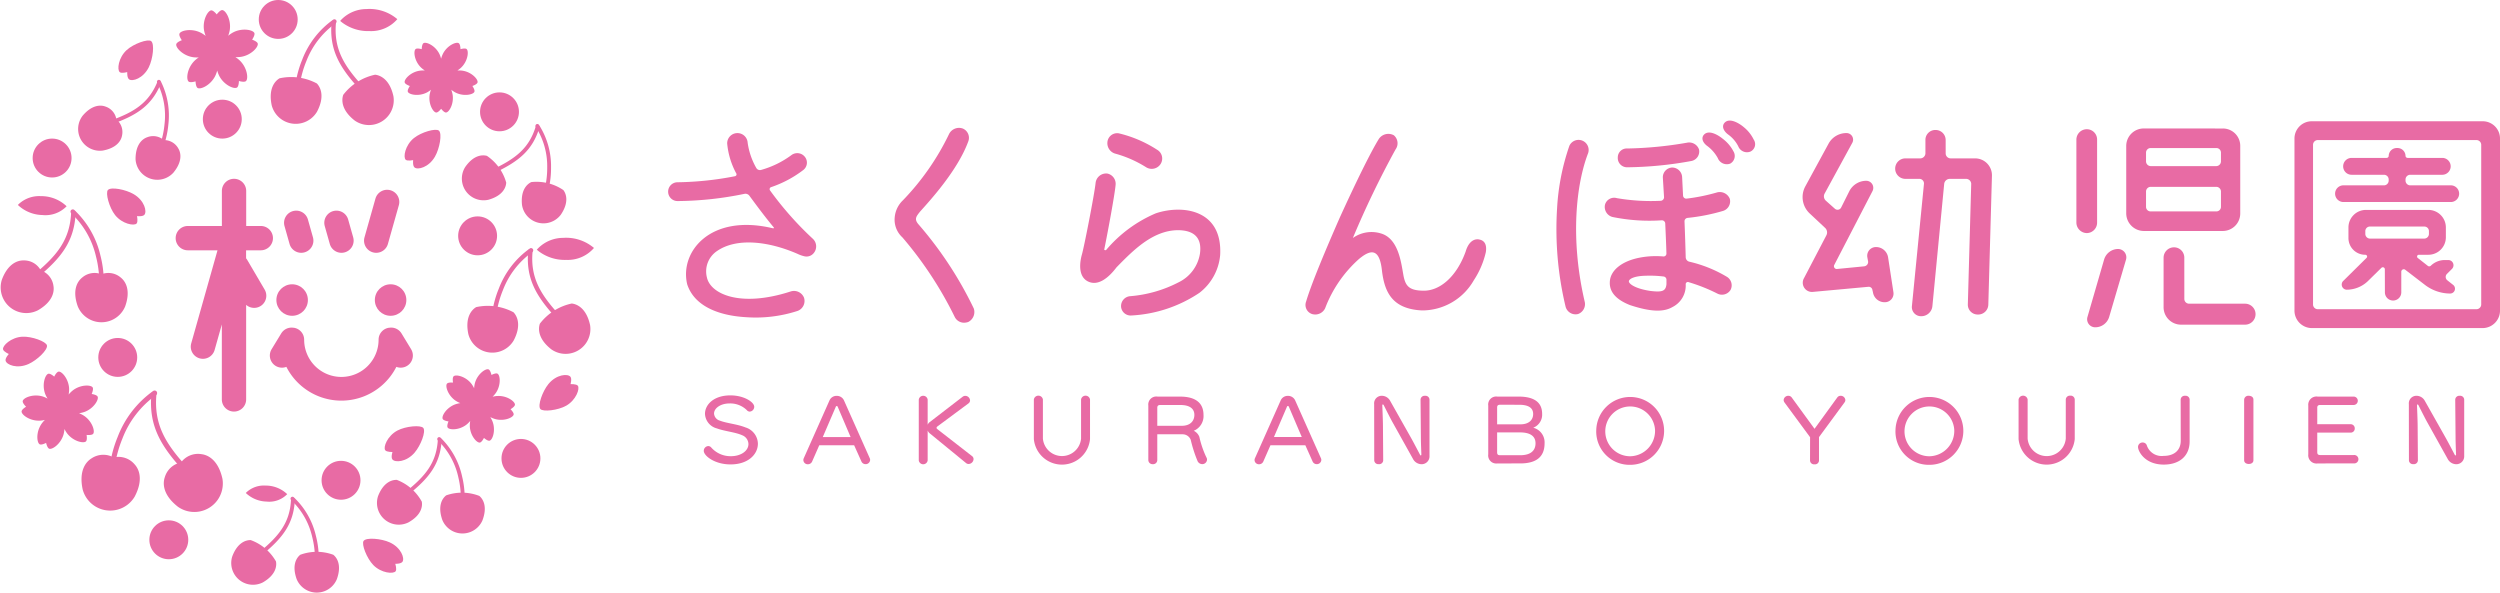 <svg xmlns="http://www.w3.org/2000/svg" width="269.471" height="63.875" viewBox="0 0 269.471 63.875">
  <defs>
    <style>
      .cls-1 {
        fill: #e86ba4;
      }
    </style>
  </defs>
  <g id="header_logo" transform="translate(71.846 4.791)">
    <g id="グループ_2144" data-name="グループ 2144" transform="translate(6.654 -4.85)">
      <path id="パス_1657" data-name="パス 1657" class="cls-1" d="M286.176,215.591c0-.975.932-1.986,2.741-1.986,1.468,0,2.566.729,2.566,1.23a.519.519,0,0,1-.474.518.413.413,0,0,1-.325-.158,2.557,2.557,0,0,0-1.854-.721c-1,0-1.678.527-1.678,1.09a.848.848,0,0,0,.633.765c.738.29,1.854.369,2.75.729a1.879,1.879,0,0,1,1.344,1.749c0,1.151-1.045,2.24-2.952,2.24-1.7,0-2.882-.922-2.882-1.467a.511.511,0,0,1,.483-.51.427.427,0,0,1,.333.167,2.769,2.769,0,0,0,2.118.923c1.045,0,1.88-.554,1.88-1.309a1.042,1.042,0,0,0-.676-.949c-.738-.334-1.9-.43-2.732-.738A1.694,1.694,0,0,1,286.176,215.591Z" transform="translate(-288.686 -170.929)"/>
      <path id="パス_1658" data-name="パス 1658" class="cls-1" d="M317.786,219.059h-3.76l-.765,1.74a.492.492,0,0,1-.457.307.47.47,0,0,1-.492-.439.451.451,0,0,1,.044-.211l2.776-6.238a.821.821,0,0,1,.774-.484.838.838,0,0,1,.782.484l2.777,6.229a.445.445,0,0,1,.044.2.48.48,0,0,1-.5.448.489.489,0,0,1-.447-.308Zm-1.775-4.156a.1.1,0,0,0-.1-.07.092.092,0,0,0-.1.07l-1.406,3.269h3Z" transform="translate(-304.219 -171.005)"/>
      <path id="パス_1659" data-name="パス 1659" class="cls-1" d="M343.937,217.763a.759.759,0,0,1-.228-.308v3.225a.484.484,0,0,1-.958,0v-6.555a.484.484,0,0,1,.958,0v2.715a.636.636,0,0,1,.22-.29l3.55-2.733a.476.476,0,0,1,.289-.1.525.525,0,0,1,.51.492.4.4,0,0,1-.185.334l-3.339,2.478a.181.181,0,0,0-.087.141.166.166,0,0,0,.07.132l3.752,2.917a.4.4,0,0,1,.167.325.553.553,0,0,1-.527.527.437.437,0,0,1-.29-.106Z" transform="translate(-322.218 -170.992)"/>
      <path id="パス_1660" data-name="パス 1660" class="cls-1" d="M375.031,214.1a.489.489,0,0,1,.966,0v4.27a3.041,3.041,0,0,1-6.054,0V214.1a.494.494,0,0,1,.975,0v4.218a2.065,2.065,0,0,0,4.113,0Z" transform="translate(-337.005 -170.98)"/>
      <path id="パス_1661" data-name="パス 1661" class="cls-1" d="M399.995,217.986v2.777a.447.447,0,0,1-.483.448.452.452,0,0,1-.483-.448v-5.87a.865.865,0,0,1,.993-.967h2.417c1.652,0,2.539.659,2.539,1.986a1.716,1.716,0,0,1-1.054,1.7,1.176,1.176,0,0,1,.606.659,10.4,10.4,0,0,0,.747,2.188.459.459,0,0,1,.079.264.507.507,0,0,1-.519.483.571.571,0,0,1-.492-.307,14.6,14.6,0,0,1-.747-2.32.941.941,0,0,0-.835-.589Zm.325-3.154c-.211,0-.325.079-.325.3v1.942h2.645c.905,0,1.353-.519,1.353-1.178,0-.641-.474-1.063-1.5-1.063Z" transform="translate(-353.753 -171.119)"/>
      <path id="パス_1662" data-name="パス 1662" class="cls-1" d="M431.479,219.059h-3.761l-.765,1.74a.492.492,0,0,1-.457.307.47.47,0,0,1-.492-.439.453.453,0,0,1,.044-.211l2.776-6.238a.821.821,0,0,1,.774-.484.838.838,0,0,1,.782.484l2.777,6.229a.446.446,0,0,1,.044.2.479.479,0,0,1-.5.448.489.489,0,0,1-.448-.308ZM429.7,214.9a.1.1,0,0,0-.1-.07.093.093,0,0,0-.1.07l-1.406,3.269h3Z" transform="translate(-369.278 -171.005)"/>
      <path id="パス_1663" data-name="パス 1663" class="cls-1" d="M458.4,216.524c-.272-.492-.922-1.792-.922-1.792a.142.142,0,0,0-.105-.088c-.027,0-.053.035-.053.114v.018s.07,1.634.07,2.232l.026,3.673a.429.429,0,0,1-.483.4.434.434,0,0,1-.483-.4l-.009-6.063a.816.816,0,0,1,.826-.905,1.02,1.02,0,0,1,.888.527l2.285,4.051c.3.536.949,1.783.949,1.783.026.044.053.07.079.07s.062-.035.062-.114c0,0-.053-1.256-.053-1.889l-.036-4.015a.435.435,0,0,1,.483-.413.431.431,0,0,1,.483.413v6.063a.852.852,0,0,1-.861.9,1.06,1.06,0,0,1-.923-.579Z" transform="translate(-386.823 -170.992)"/>
      <path id="パス_1664" data-name="パス 1664" class="cls-1" d="M486.4,221.132a.868.868,0,0,1-.975-.984V214.9a.862.862,0,0,1,.975-.975h2.293c1.626,0,2.54.58,2.54,1.863a1.507,1.507,0,0,1-.958,1.494,1.624,1.624,0,0,1,1.221,1.678c0,1.5-.939,2.17-2.627,2.17Zm.29-6.326c-.22,0-.308.088-.308.3v1.81h2.513c.9,0,1.371-.466,1.371-1.116s-.492-.993-1.52-.993Zm2.188,5.439c1.142,0,1.643-.519,1.643-1.283,0-.844-.677-1.177-1.687-1.177h-2.452v2.135c0,.246.088.325.325.325Z" transform="translate(-403.509 -171.119)"/>
      <path id="パス_1665" data-name="パス 1665" class="cls-1" d="M512.827,217.267a3.657,3.657,0,1,1,3.656,3.761A3.59,3.59,0,0,1,512.827,217.267Zm6.335,0a2.684,2.684,0,1,0-2.68,2.838A2.735,2.735,0,0,0,519.162,217.267Z" transform="translate(-419.268 -170.866)"/>
      <path id="パス_1666" data-name="パス 1666" class="cls-1" d="M563.332,218.176l-2.75-3.734a.486.486,0,0,1-.1-.264.5.5,0,0,1,.51-.466.447.447,0,0,1,.369.194l2.451,3.365,2.443-3.365a.435.435,0,0,1,.369-.194.5.5,0,0,1,.51.457.451.451,0,0,1-.1.272l-2.741,3.725V220.7a.43.43,0,0,1-.484.4.434.434,0,0,1-.483-.4Z" transform="translate(-446.726 -170.992)"/>
      <path id="パス_1667" data-name="パス 1667" class="cls-1" d="M588.859,217.267a3.657,3.657,0,1,1,3.655,3.761A3.59,3.59,0,0,1,588.859,217.267Zm6.335,0a2.684,2.684,0,1,0-2.68,2.838A2.735,2.735,0,0,0,595.194,217.267Z" transform="translate(-463.047 -170.866)"/>
      <path id="パス_1668" data-name="パス 1668" class="cls-1" d="M625.31,214.1a.441.441,0,0,1,.483-.413.436.436,0,0,1,.483.413v4.27a3.041,3.041,0,0,1-6.054,0V214.1a.495.495,0,0,1,.976,0v4.218a2.064,2.064,0,0,0,4.112,0Z" transform="translate(-481.143 -170.98)"/>
      <path id="パス_1669" data-name="パス 1669" class="cls-1" d="M652.59,214.1a.434.434,0,0,1,.484-.4.429.429,0,0,1,.484.4v4.516c0,1.582-1.107,2.5-2.786,2.5-2.047,0-2.777-1.432-2.777-1.907a.486.486,0,0,1,.51-.474.459.459,0,0,1,.448.343,1.687,1.687,0,0,0,1.81,1.1c1.142,0,1.836-.615,1.836-1.634Z" transform="translate(-496.041 -170.98)"/>
      <path id="パス_1670" data-name="パス 1670" class="cls-1" d="M675.984,214.125a.446.446,0,0,1,.5-.413c.254,0,.5.132.5.413v6.537c0,.272-.247.4-.5.4s-.5-.132-.5-.4Z" transform="translate(-512.591 -170.992)"/>
      <path id="パス_1671" data-name="パス 1671" class="cls-1" d="M693.911,221.132a.89.89,0,0,1-1.01-.984V214.9a.887.887,0,0,1,1.01-.975h3.849a.453.453,0,1,1,.009.905h-3.594c-.193,0-.307.088-.307.281v1.793h3.576a.439.439,0,0,1,.466.457.435.435,0,0,1-.457.448h-3.585v2.1c0,.237.1.317.325.317H697.8a.453.453,0,1,1,0,.9Z" transform="translate(-522.595 -171.119)"/>
      <path id="パス_1672" data-name="パス 1672" class="cls-1" d="M721.386,216.524c-.272-.492-.923-1.792-.923-1.792a.142.142,0,0,0-.105-.088c-.026,0-.053.035-.053.114v.018s.07,1.634.07,2.232l.026,3.673a.429.429,0,0,1-.483.4.434.434,0,0,1-.483-.4l-.009-6.063a.816.816,0,0,1,.825-.905,1.019,1.019,0,0,1,.888.527l2.285,4.051c.3.536.949,1.783.949,1.783.027.044.053.07.079.07s.062-.035.062-.114c0,0-.053-1.256-.053-1.889l-.036-4.015a.436.436,0,0,1,.483-.413.431.431,0,0,1,.484.413v6.063a.852.852,0,0,1-.861.9,1.06,1.06,0,0,1-.923-.579Z" transform="translate(-538.28 -170.992)"/>
      <path id="パス_1694" data-name="パス 1694" class="cls-1" d="M287.9,157.579c.1.026.156-.026.1-.1-1.065-1.273-2.155-2.779-2.6-3.376a.53.53,0,0,0-.545-.234,36.649,36.649,0,0,1-7.221.779,1.013,1.013,0,1,1,0-2.026,34.462,34.462,0,0,0,6.182-.649.208.208,0,0,0,.13-.338,8.369,8.369,0,0,1-.961-3.195,1.105,1.105,0,0,1,2.208-.078,7.624,7.624,0,0,0,.935,2.728.456.456,0,0,0,.493.208,10.031,10.031,0,0,0,3.3-1.611,1.045,1.045,0,0,1,1.428.182,1,1,0,0,1-.156,1.429,12.025,12.025,0,0,1-3.455,1.844.23.23,0,0,0-.129.364,35.313,35.313,0,0,0,4.623,5.221,1.121,1.121,0,0,1,.1,1.506.994.994,0,0,1-1.039.364,3.463,3.463,0,0,1-.727-.26c-3.221-1.4-6.623-1.74-8.7-.286a2.643,2.643,0,0,0-1.065,2.831c.389,1.792,3.61,3.273,9.038,1.507a1.163,1.163,0,0,1,1.428.675,1.142,1.142,0,0,1-.7,1.428,14.6,14.6,0,0,1-5.532.675c-3.169-.181-5.636-1.3-6.363-3.558C277.851,160.124,281.149,155.969,287.9,157.579Z" transform="translate(-283.104 -132.917)"/>
      <path id="パス_1695" data-name="パス 1695" class="cls-1" d="M342.228,146.643a1.2,1.2,0,0,1,1.481-.623,1.084,1.084,0,0,1,.6,1.4c-1.143,3.117-4.1,6.338-5.195,7.559-.389.493-.649.779-.208,1.325a40.682,40.682,0,0,1,6,9.117,1.2,1.2,0,0,1-.6,1.454,1.419,1.419,0,0,1-.416.078,1.116,1.116,0,0,1-1.039-.623,40.631,40.631,0,0,0-5.636-8.571,2.579,2.579,0,0,1-.831-2.182,2.879,2.879,0,0,1,.883-1.818A27.248,27.248,0,0,0,342.228,146.643Z" transform="translate(-318.443 -132.11)"/>
      <path id="パス_1696" data-name="パス 1696" class="cls-1" d="M394.252,160.349c.182-1.273-.182-2.519-2.338-2.545-2.779,0-4.935,2.26-6.649,4-.883,1.169-2.026,2.078-3.117,1.506-1.169-.623-.754-2.389-.624-2.857.234-.779,1.351-6.494,1.48-7.714a1.143,1.143,0,0,1,1.273-1.039,1.128,1.128,0,0,1,.883,1.247c-.078.961-.857,5.169-1.221,6.935-.026.026.1.13.208.052a14.348,14.348,0,0,1,5.35-3.948c2.883-.961,7.22-.416,6.935,4.519a5.776,5.776,0,0,1-2.234,4.052A14.525,14.525,0,0,1,386.85,167a1.035,1.035,0,0,1-1.091-.883,1.067,1.067,0,0,1,.935-1.195,13.716,13.716,0,0,0,5.272-1.506A4.159,4.159,0,0,0,394.252,160.349ZM385.5,147.363a13.185,13.185,0,0,1,4.129,1.766,1.092,1.092,0,0,1,.39,1.532,1.136,1.136,0,0,1-1.558.364,12.444,12.444,0,0,0-3.273-1.455,1.171,1.171,0,0,1-.909-1.247A1.055,1.055,0,0,1,385.5,147.363Z" transform="translate(-343.414 -132.934)"/>
      <path id="パス_1697" data-name="パス 1697" class="cls-1" d="M457.889,160.277a9.256,9.256,0,0,1-1.3,3.039,6.416,6.416,0,0,1-5.584,3.247c-3.168-.156-4.026-1.922-4.311-4.26-.26-2.519-1.247-2.312-2.493-1.272a13.522,13.522,0,0,0-3.636,5.3,1.182,1.182,0,0,1-1.4.623,1.031,1.031,0,0,1-.649-1.35c.546-1.844,1.974-5.273,3.636-9.065,1.766-3.87,3.325-7.039,4.207-8.467a1.236,1.236,0,0,1,1.611-.39,1.127,1.127,0,0,1,.182,1.533,100.623,100.623,0,0,0-4.572,9.48c-.026.052-.026.052.026.026a3.459,3.459,0,0,1,2.935-.468c1.9.519,2.208,3.091,2.441,4.39.208,1.221.546,1.792,2.234,1.792,1.714,0,3.507-1.481,4.493-4.208.39-1.325,1.143-1.4,1.507-1.3C457.708,159.03,458.019,159.42,457.889,160.277Z" transform="translate(-376.232 -133.043)"/>
      <path id="パス_1698" data-name="パス 1698" class="cls-1" d="M504.378,164.882a1.111,1.111,0,0,1-1.35-.831,35.848,35.848,0,0,1-.909-10.545,24.726,24.726,0,0,1,1.325-6.753,1.087,1.087,0,0,1,2.026.779c-1.273,3.273-1.974,9.195-.364,16.051A1.135,1.135,0,0,1,504.378,164.882Zm3.688-10.467a1.12,1.12,0,0,1-.779-1.325,1.022,1.022,0,0,1,1.273-.7,21.681,21.681,0,0,0,4.753.286.39.39,0,0,0,.338-.364l-.13-2.13a1.048,1.048,0,0,1,1.013-1.091,1.081,1.081,0,0,1,1.065,1.039l.1,2a.348.348,0,0,0,.39.311,20.438,20.438,0,0,0,3.3-.675,1.163,1.163,0,0,1,1.35.7,1.081,1.081,0,0,1-.727,1.3,20.678,20.678,0,0,1-3.818.753.369.369,0,0,0-.338.389c.052,1.3.1,2.7.129,3.87a.508.508,0,0,0,.416.468,13.992,13.992,0,0,1,4,1.611,1.073,1.073,0,0,1,.416,1.428,1.088,1.088,0,0,1-1.429.389,18.378,18.378,0,0,0-3.065-1.22.234.234,0,0,0-.338.233,2.588,2.588,0,0,1-1.428,2.442c-.935.545-2.286.545-4.571-.208-1.117-.441-2.234-1.169-2.182-2.467.026-1.247,1.247-2.234,3.09-2.623a9.273,9.273,0,0,1,2.675-.156.307.307,0,0,0,.338-.311c-.026-.961-.078-2.156-.13-3.273a.365.365,0,0,0-.364-.312A19.914,19.914,0,0,1,508.067,154.416Zm1.585-5.35a1,1,0,0,1-.987-1.065.962.962,0,0,1,1.039-.961,41.291,41.291,0,0,0,6.416-.624,1.128,1.128,0,0,1,1.3.727,1.044,1.044,0,0,1-.831,1.246A40.3,40.3,0,0,1,509.651,149.065Zm4.259,12.6v-.442a.355.355,0,0,0-.338-.389,12.2,12.2,0,0,0-1.948-.078c-1.117.026-1.74.312-1.766.6,0,.286.727.805,2.338,1.039C513.469,162.545,513.833,162.415,513.911,161.662ZM519.989,146a4.062,4.062,0,0,1,1.143,1.35.942.942,0,0,1-.363,1.325,1.048,1.048,0,0,1-1.325-.6,4.061,4.061,0,0,0-1.091-1.273c-.416-.285-.727-.753-.468-1.168C518.4,144.909,519.521,145.61,519.989,146Zm2.208-1.3a3.941,3.941,0,0,1,1.116,1.376.88.88,0,0,1-.363,1.3,1.008,1.008,0,0,1-1.3-.572,3.512,3.512,0,0,0-1.091-1.272c-.39-.286-.727-.779-.441-1.2C520.638,143.636,521.728,144.312,522.2,144.7Z" transform="translate(-412.785 -130.974)"/>
      <path id="パス_1699" data-name="パス 1699" class="cls-1" d="M571.552,160.235a.94.94,0,0,1,.935-1.117,1.315,1.315,0,0,1,1.3,1.117l.572,3.74a.933.933,0,0,1-.935,1.091,1.267,1.267,0,0,1-1.273-1.091l-.052-.208a.4.4,0,0,0-.441-.364l-5.948.546a.992.992,0,0,1-.987-1.481l2.416-4.623a.674.674,0,0,0-.156-.806l-1.636-1.532a2.416,2.416,0,0,1-.494-2.909l2.545-4.675a2.184,2.184,0,0,1,1.9-1.091.711.711,0,0,1,.623,1.065l-2.961,5.428a.633.633,0,0,0,.13.806l.961.857a.433.433,0,0,0,.676-.13l.883-1.766a2.062,2.062,0,0,1,1.818-1.117.763.763,0,0,1,.675,1.117l-4.129,7.973a.3.3,0,0,0,.311.416l2.935-.286a.48.48,0,0,0,.416-.494Zm8.441-11.194a.538.538,0,0,0,.519.519h2.65a1.818,1.818,0,0,1,1.818,1.87l-.39,13.87a1.094,1.094,0,0,1-1.143,1.091,1.06,1.06,0,0,1-1.065-1.091l.364-13.012a.559.559,0,0,0-.519-.519h-1.792a.611.611,0,0,0-.6.519l-1.273,13.194a1.2,1.2,0,0,1-1.221,1.091.983.983,0,0,1-.987-1.091l1.3-13.194a.494.494,0,0,0-.468-.519h-1.532a1.1,1.1,0,0,1,0-2.208h1.611a.563.563,0,0,0,.545-.519v-1.454A1.065,1.065,0,0,1,578.9,146.5a1.081,1.081,0,0,1,1.091,1.091Z" transform="translate(-448.772 -132.43)"/>
      <path id="パス_1700" data-name="パス 1700" class="cls-1" d="M632.855,146.192a1.108,1.108,0,0,1,1.116,1.117v8.961a1.125,1.125,0,0,1-1.116,1.117,1.143,1.143,0,0,1-1.117-1.117v-8.961A1.126,1.126,0,0,1,632.855,146.192Zm.909,21.35a.869.869,0,0,1-.831-1.117l1.792-6.181a1.582,1.582,0,0,1,1.507-1.143.9.9,0,0,1,.857,1.143l-1.818,6.181A1.566,1.566,0,0,1,633.764,167.542Zm13.766-21.428a1.868,1.868,0,0,1,1.87,1.9v7.246a1.885,1.885,0,0,1-1.87,1.9h-8.519a1.907,1.907,0,0,1-1.9-1.9V148.01a1.889,1.889,0,0,1,1.9-1.9Zm-.208,2.6a.493.493,0,0,0-.493-.493h-7.09a.493.493,0,0,0-.494.493v.935a.516.516,0,0,0,.494.519h7.09a.516.516,0,0,0,.493-.519Zm-8.077,5.844a.493.493,0,0,0,.494.493h7.09a.493.493,0,0,0,.493-.493v-1.663a.51.51,0,0,0-.493-.493h-7.09a.51.51,0,0,0-.494.493Zm4.129,9.947a.516.516,0,0,0,.52.493h6.026a1.13,1.13,0,1,1,0,2.26h-6.883a1.884,1.884,0,0,1-1.9-1.87v-5.35a1.125,1.125,0,0,1,1.117-1.117,1.109,1.109,0,0,1,1.117,1.117Z" transform="translate(-486.428 -132.204)"/>
      <path id="パス_1701" data-name="パス 1701" class="cls-1" d="M689.255,146.077a1.862,1.862,0,0,1,1.87-1.87H709.54a1.862,1.862,0,0,1,1.87,1.87V164.6a1.884,1.884,0,0,1-1.87,1.9H691.125a1.884,1.884,0,0,1-1.87-1.9Zm19.61,18.389a.516.516,0,0,0,.519-.493V146.727a.516.516,0,0,0-.519-.494h-17.09a.516.516,0,0,0-.519.494v17.246a.516.516,0,0,0,.519.493Zm-2.675-13.35a.9.9,0,0,1,0,1.792h-11.74a.9.9,0,0,1,0-1.792h4.468a.516.516,0,0,0,.493-.519v-.13a.511.511,0,0,0-.493-.493h-3.506a.909.909,0,0,1,0-1.818h3.766a.229.229,0,0,0,.234-.208.865.865,0,0,1,.857-.857h.1a.865.865,0,0,1,.857.857.229.229,0,0,0,.233.208h3.767a.91.91,0,0,1,0,1.818h-3.507a.511.511,0,0,0-.493.493v.13a.516.516,0,0,0,.493.519Zm-7.194,9.039a.218.218,0,0,0-.364-.156l-1.481,1.455a3.308,3.308,0,0,1-2.285.909.556.556,0,0,1-.39-.909l2.546-2.519a.194.194,0,0,0-.13-.338,1.8,1.8,0,0,1-1.818-1.792v-1.143a1.89,1.89,0,0,1,1.9-1.9h6.7a1.89,1.89,0,0,1,1.9,1.9v1.065a1.885,1.885,0,0,1-1.9,1.87h-1.038a.194.194,0,0,0-.1.338l1.091.857a.243.243,0,0,0,.337-.026,2.158,2.158,0,0,1,1.454-.6h.441a.559.559,0,0,1,.39.936l-.571.571a.463.463,0,0,0,.052.675l.623.493a.521.521,0,0,1-.311.935,4.5,4.5,0,0,1-2.727-.935l-2.13-1.636a.268.268,0,0,0-.416.208v2.234a.883.883,0,0,1-1.766,0Zm-1.61-4.6a.493.493,0,0,0-.494.494v.312a.511.511,0,0,0,.494.493h5.87a.511.511,0,0,0,.493-.493v-.312a.493.493,0,0,0-.493-.494Z" transform="translate(-520.438 -131.077)"/>
    </g>
    <g id="グループ_2143" data-name="グループ 2143" transform="translate(-129.378 -58.346)">
      <g id="グループ_2133" data-name="グループ 2133" transform="translate(57.533 53.554)">
        <path id="パス_1605" data-name="パス 1605" class="cls-1" d="M190.72,96.856c.8-.646,2.371-1.087,2.694-.8.366.321.086,1.909-.424,2.8-.671,1.168-1.865,1.465-2.209,1.163-.217-.189-.144-.79-.144-.79s-.6.137-.8-.034C189.538,98.92,189.772,97.623,190.72,96.856Z" transform="translate(-146.106 -81.973)"/>
        <circle id="楕円形_6285" data-name="楕円形 6285" class="cls-1" cx="2.097" cy="2.097" r="2.097" transform="translate(49.383 23.326)"/>
        <path id="パス_1606" data-name="パス 1606" class="cls-1" d="M121.923,62.268c.027.025.052.05.076.075.773.785.891,1.95.6,2.172-.178.135-.653.008-.737-.016l-.009-.012c0,.087-.02.579-.2.71-.3.214-1.377-.241-1.9-1.21q-.025-.046-.049-.1a3.141,3.141,0,0,1-.192-.519,3.143,3.143,0,0,1-.184.522c-.016.033-.031.065-.047.1a2.551,2.551,0,0,1-.215.343c-.549.75-1.409,1.094-1.674.91-.183-.127-.21-.619-.213-.706-.084.025-.557.16-.737.028-.26-.191-.214-1.116.317-1.879a2.548,2.548,0,0,1,.255-.314c.024-.025.049-.05.075-.076a3.147,3.147,0,0,1,.434-.343,3.174,3.174,0,0,1-.553-.013l-.106-.016c-1.086-.181-1.867-1.054-1.761-1.405.064-.214.524-.391.606-.421l-.014,0c-.05-.072-.324-.48-.254-.692.115-.348,1.256-.614,2.249-.138.031.015.063.031.1.048a3.171,3.171,0,0,1,.478.321,3.192,3.192,0,0,1-.162-.54c-.007-.036-.013-.071-.018-.105-.164-1.089.425-2.1.792-2.109.223,0,.533.377.587.446V57.31c.053-.07.357-.457.58-.456.367,0,.973,1,.826,2.1,0,.034-.01.069-.016.105a3.207,3.207,0,0,1-.162.564,3.226,3.226,0,0,1,.482-.336l.094-.05c.985-.492,2.13-.245,2.251.1.073.211-.194.624-.243.7l-.014,0c.083.029.545.2.613.411.112.35-.655,1.235-1.738,1.434l-.105.017a3.2,3.2,0,0,1-.564.022A3.206,3.206,0,0,1,121.923,62.268Z" transform="translate(-96.101 -55.765)"/>
        <circle id="楕円形_6286" data-name="楕円形 6286" class="cls-1" cx="2.097" cy="2.097" r="2.097" transform="translate(34.66 49.673)"/>
        <circle id="楕円形_6287" data-name="楕円形 6287" class="cls-1" cx="2.097" cy="2.097" r="2.097" transform="translate(16.098 56.087)"/>
        <circle id="楕円形_6288" data-name="楕円形 6288" class="cls-1" cx="2.097" cy="2.097" r="2.097" transform="translate(10.594 36.43)"/>
        <circle id="楕円形_6289" data-name="楕円形 6289" class="cls-1" cx="2.097" cy="2.097" r="2.097" transform="translate(21.864 10.746)"/>
        <path id="パス_1607" data-name="パス 1607" class="cls-1" d="M93.373,118c-.636-.805-1.06-2.383-.774-2.7.325-.363,1.91-.065,2.79.455,1.16.684,1.444,1.881,1.138,2.222-.192.214-.792.135-.792.135s.131.6-.043.8C95.424,119.2,94.13,118.956,93.373,118Z" transform="translate(-80.969 -94.819)"/>
        <circle id="楕円形_6290" data-name="楕円形 6290" class="cls-1" cx="2.097" cy="2.097" r="2.097" transform="translate(27.892)"/>
        <circle id="楕円形_6291" data-name="楕円形 6291" class="cls-1" cx="2.097" cy="2.097" r="2.097" transform="translate(54.054 47.314)"/>
        <path id="パス_1608" data-name="パス 1608" class="cls-1" d="M207.99,177.084l.1,0c.993-.022,1.831.62,1.8.949-.021.2-.4.434-.466.475l-.013,0c.056.055.368.371.342.571-.044.328-1.009.756-1.969.5l-.092-.027a2.82,2.82,0,0,1-.46-.194,2.857,2.857,0,0,1,.229.443q.018.046.034.09a2.287,2.287,0,0,1,.093.353c.153.824-.152,1.6-.437,1.662-.2.042-.536-.244-.6-.3-.035.071-.239.465-.437.5-.286.053-.866-.549-1.038-1.369a2.3,2.3,0,0,1-.049-.362c0-.031,0-.063,0-.1a2.86,2.86,0,0,1,.043-.5,2.863,2.863,0,0,1-.351.355l-.075.06c-.79.6-1.846.575-2.011.289-.1-.175.067-.585.1-.658l-.012.006c-.078-.012-.516-.084-.612-.261-.158-.291.372-1.2,1.3-1.562l.09-.033a2.865,2.865,0,0,1,.506-.116,2.884,2.884,0,0,1-.455-.227l-.08-.053c-.817-.566-1.118-1.577-.9-1.823.135-.149.577-.117.656-.11l-.01-.009c-.013-.078-.079-.516.059-.662.228-.24,1.261-.018,1.887.752.019.024.039.049.059.076a2.877,2.877,0,0,1,.271.455,2.9,2.9,0,0,1,.077-.524c.008-.032.017-.063.026-.093.285-.951,1.155-1.55,1.457-1.416.184.082.29.513.307.59l-.006.012c.07-.036.467-.235.648-.148.3.143.407,1.193-.132,2.027-.017.026-.035.053-.054.08a2.89,2.89,0,0,1-.334.384A2.91,2.91,0,0,1,207.99,177.084Z" transform="translate(-154.387 -134.402)"/>
        <path id="パス_1609" data-name="パス 1609" class="cls-1" d="M236.673,179.387c-.892.507-2.517.686-2.789.355-.309-.377.226-1.9.873-2.689.852-1.043,2.078-1.142,2.369-.787.183.222.013.8.013.8s.617-.038.782.164C238.176,177.543,237.734,178.784,236.673,179.387Z" transform="translate(-175.643 -135.657)"/>
        <path id="パス_1610" data-name="パス 1610" class="cls-1" d="M177.253,232.4c-.717-.734-1.3-2.26-1.051-2.608.286-.394,1.893-.263,2.823.162,1.225.56,1.631,1.721,1.363,2.092-.168.233-.774.216-.774.216s.193.587.04.8C179.418,233.382,178.105,233.27,177.253,232.4Z" transform="translate(-137.011 -171.488)"/>
        <path id="パス_1611" data-name="パス 1611" class="cls-1" d="M66.884,177.639l-.1-.028c-1.012-.271-2.031.177-2.078.523-.028.21.3.544.359.6l.014,0c-.071.042-.47.288-.493.5-.038.347.845,1.026,1.892,1.006l.1,0a3.038,3.038,0,0,0,.52-.084,2.976,2.976,0,0,0-.346.4c-.02.028-.039.056-.057.084a2.449,2.449,0,0,0-.183.338c-.364.806-.244,1.679.032,1.812.191.092.61-.116.684-.155.018.081.129.536.323.623.28.126,1.024-.346,1.406-1.143a2.419,2.419,0,0,0,.141-.358c.01-.031.019-.064.027-.1a3.03,3.03,0,0,0,.081-.52,2.967,2.967,0,0,0,.271.452c.021.028.041.055.062.08.659.814,1.747,1.051,1.988.8.147-.153.078-.616.064-.7l.01.01c.083.008.549.043.692-.114.235-.259-.08-1.327-.94-1.926l-.084-.056a3.03,3.03,0,0,0-.49-.245,3.012,3.012,0,0,0,.523-.119l.1-.034c.978-.375,1.539-1.337,1.374-1.644-.1-.187-.562-.265-.645-.277l.012-.007c.033-.077.211-.509.105-.693-.174-.3-1.287-.334-2.122.3-.026.02-.053.041-.08.063a3.031,3.031,0,0,0-.391.4,3.058,3.058,0,0,0,.052-.556c0-.035,0-.069,0-.1-.054-1.046-.8-1.877-1.139-1.815-.209.038-.425.453-.463.527l0,.014c-.063-.055-.419-.358-.627-.314-.341.072-.715,1.121-.372,2.111.011.031.022.063.035.095a3.028,3.028,0,0,0,.246.477A3.067,3.067,0,0,0,66.884,177.639Z" transform="translate(-62.259 -134.896)"/>
        <g id="グループ_2060" data-name="グループ 2060" transform="translate(50.376 25.638)">
          <g id="グループ_2050" data-name="グループ 2050" transform="translate(7.487)">
            <path id="パス_1612" data-name="パス 1612" class="cls-1" d="M233.077,132.372c-.063.064-.115.124-.157.174.055.047.124.1.2.163a4.655,4.655,0,0,0,2.959.931,3.726,3.726,0,0,0,3-1.286,4.633,4.633,0,0,0-3.324-1.088A3.81,3.81,0,0,0,233.077,132.372Z" transform="translate(-232.92 -131.264)"/>
          </g>
          <g id="グループ_2059" data-name="グループ 2059" transform="translate(0 1.095)">
            <g id="グループ_2054" data-name="グループ 2054">
              <g id="グループ_2052" data-name="グループ 2052" transform="translate(2.682)">
                <g id="グループ_2051" data-name="グループ 2051">
                  <path id="パス_1613" data-name="パス 1613" class="cls-1" d="M218.561,141.779h0a.236.236,0,0,0,.263-.206h0a10.838,10.838,0,0,1,.686-2.455,8.932,8.932,0,0,1,3.173-4.1.237.237,0,0,0-.263-.393,9.407,9.407,0,0,0-3.354,4.33,11.086,11.086,0,0,0-.711,2.562A.237.237,0,0,0,218.561,141.779Z" transform="translate(-218.357 -134.584)"/>
                </g>
              </g>
              <g id="グループ_2053" data-name="グループ 2053" transform="translate(0 6.046)">
                <path id="パス_1614" data-name="パス 1614" class="cls-1" d="M211.175,153.237a5.876,5.876,0,0,1,4.027.557c.419.445.86,1.43.018,3.036a2.673,2.673,0,0,1-4.886-.676C209.959,154.38,210.651,153.552,211.175,153.237Z" transform="translate(-210.227 -152.911)"/>
              </g>
            </g>
            <g id="グループ_2058" data-name="グループ 2058" transform="translate(6.522 0.115)">
              <g id="グループ_2056" data-name="グループ 2056">
                <g id="グループ_2055" data-name="グループ 2055">
                  <path id="パス_1615" data-name="パス 1615" class="cls-1" d="M233.2,142.384a.236.236,0,0,0,.147-.394c-2-2.186-3.1-4-2.843-6.8a.237.237,0,1,0-.471-.044c-.275,2.976.879,4.879,2.964,7.163A.235.235,0,0,0,233.2,142.384Z" transform="translate(-229.997 -134.931)"/>
                </g>
              </g>
              <g id="グループ_2057" data-name="グループ 2057" transform="translate(1.202 5.845)">
                <path id="パス_1616" data-name="パス 1616" class="cls-1" d="M233.732,154.843a5.876,5.876,0,0,1,3.436-2.171c.608.07,1.58.538,1.972,2.308a2.673,2.673,0,0,1-4.17,2.635C233.54,156.5,233.534,155.422,233.732,154.843Z" transform="translate(-233.64 -152.649)"/>
              </g>
            </g>
          </g>
        </g>
        <g id="グループ_2071" data-name="グループ 2071" transform="translate(29.18 0.975)">
          <g id="グループ_2061" data-name="グループ 2061" transform="translate(7.487)">
            <path id="パス_1617" data-name="パス 1617" class="cls-1" d="M168.83,57.618c-.063.064-.115.124-.158.174.056.048.124.1.2.163a4.655,4.655,0,0,0,2.959.931,3.725,3.725,0,0,0,3-1.286,4.633,4.633,0,0,0-3.324-1.088A3.81,3.81,0,0,0,168.83,57.618Z" transform="translate(-168.672 -56.51)"/>
          </g>
          <g id="グループ_2070" data-name="グループ 2070" transform="translate(0 1.095)">
            <g id="グループ_2065" data-name="グループ 2065">
              <g id="グループ_2063" data-name="グループ 2063" transform="translate(2.682)">
                <g id="グループ_2062" data-name="グループ 2062">
                  <path id="パス_1618" data-name="パス 1618" class="cls-1" d="M154.313,67.025h0a.236.236,0,0,0,.263-.206h0a10.838,10.838,0,0,1,.686-2.455,8.93,8.93,0,0,1,3.173-4.1.237.237,0,0,0-.263-.393,9.407,9.407,0,0,0-3.354,4.33,11.1,11.1,0,0,0-.711,2.562A.237.237,0,0,0,154.313,67.025Z" transform="translate(-154.109 -59.83)"/>
                </g>
              </g>
              <g id="グループ_2064" data-name="グループ 2064" transform="translate(0 6.047)">
                <path id="パス_1619" data-name="パス 1619" class="cls-1" d="M146.928,78.483a5.876,5.876,0,0,1,4.027.557c.419.445.86,1.43.018,3.036a2.673,2.673,0,0,1-4.886-.676C145.712,79.627,146.4,78.8,146.928,78.483Z" transform="translate(-145.98 -78.158)"/>
              </g>
            </g>
            <g id="グループ_2069" data-name="グループ 2069" transform="translate(6.522 0.115)">
              <g id="グループ_2067" data-name="グループ 2067">
                <g id="グループ_2066" data-name="グループ 2066">
                  <path id="パス_1620" data-name="パス 1620" class="cls-1" d="M168.957,67.63a.236.236,0,0,0,.146-.394c-2-2.186-3.1-4-2.842-6.8a.237.237,0,0,0-.471-.044c-.274,2.976.879,4.879,2.964,7.163A.235.235,0,0,0,168.957,67.63Z" transform="translate(-165.75 -60.177)"/>
                </g>
              </g>
              <g id="グループ_2068" data-name="グループ 2068" transform="translate(1.202 5.845)">
                <path id="パス_1621" data-name="パス 1621" class="cls-1" d="M169.485,80.089a5.876,5.876,0,0,1,3.436-2.171c.608.07,1.58.538,1.972,2.309a2.673,2.673,0,0,1-4.17,2.634C169.293,81.747,169.287,80.668,169.485,80.089Z" transform="translate(-169.393 -77.895)"/>
              </g>
            </g>
          </g>
        </g>
        <g id="グループ_2080" data-name="グループ 2080" transform="translate(40.568 47.124)">
          <g id="グループ_2075" data-name="グループ 2075" transform="translate(6.566)">
            <g id="グループ_2073" data-name="グループ 2073">
              <g id="グループ_2072" data-name="グループ 2072">
                <path id="パス_1622" data-name="パス 1622" class="cls-1" d="M203.137,203.172h0a.208.208,0,0,1-.2-.214h0a9.519,9.519,0,0,0-.264-2.222,7.841,7.841,0,0,0-2.2-3.985.208.208,0,1,1,.281-.306,8.258,8.258,0,0,1,2.327,4.208,9.731,9.731,0,0,1,.272,2.319A.207.207,0,0,1,203.137,203.172Z" transform="translate(-200.4 -196.39)"/>
              </g>
            </g>
            <g id="グループ_2074" data-name="グループ 2074" transform="translate(0.32 5.865)">
              <path id="パス_1623" data-name="パス 1623" class="cls-1" d="M205.58,214.633a5.16,5.16,0,0,0-3.569-.059c-.424.33-.939,1.125-.424,2.631a2.347,2.347,0,0,0,4.33.072C206.481,215.788,205.992,214.976,205.58,214.633Z" transform="translate(-201.372 -214.168)"/>
            </g>
          </g>
          <g id="グループ_2079" data-name="グループ 2079" transform="translate(0 0.11)">
            <g id="グループ_2077" data-name="グループ 2077" transform="translate(3.163)">
              <g id="グループ_2076" data-name="グループ 2076">
                <path id="パス_1624" data-name="パス 1624" class="cls-1" d="M190.238,202.8a.205.205,0,0,1-.106-.07.208.208,0,0,1,.032-.292c2.026-1.627,3.229-3.052,3.382-5.518a.208.208,0,0,1,.415.026c-.162,2.619-1.42,4.115-3.536,5.816A.207.207,0,0,1,190.238,202.8Z" transform="translate(-190.086 -196.725)"/>
              </g>
            </g>
            <g id="グループ_2078" data-name="グループ 2078" transform="translate(0 4.493)">
              <path id="パス_1625" data-name="パス 1625" class="cls-1" d="M185.394,212.691a5.16,5.16,0,0,0-2.689-2.346c-.537-.021-1.443.255-2.022,1.738a2.347,2.347,0,0,0,3.264,2.847C185.337,214.155,185.487,213.22,185.394,212.691Z" transform="translate(-180.498 -210.344)"/>
            </g>
          </g>
        </g>
        <g id="グループ_2089" data-name="グループ 2089" transform="translate(8.332 8.608)">
          <g id="グループ_2084" data-name="グループ 2084" transform="translate(6.278)">
            <g id="グループ_2082" data-name="グループ 2082" transform="translate(2.305)">
              <g id="グループ_2081" data-name="グループ 2081">
                <path id="パス_1626" data-name="パス 1626" class="cls-1" d="M109.267,86.892h0a.207.207,0,0,1-.12-.268h0a9.524,9.524,0,0,0,.471-2.188,7.845,7.845,0,0,0-.788-4.484.208.208,0,0,1,.365-.2,8.263,8.263,0,0,1,.835,4.736,9.72,9.72,0,0,1-.5,2.281A.207.207,0,0,1,109.267,86.892Z" transform="translate(-108.802 -79.645)"/>
              </g>
            </g>
            <g id="グループ_2083" data-name="グループ 2083" transform="translate(0 6.063)">
              <path id="パス_1627" data-name="パス 1627" class="cls-1" d="M106.427,99.36a1.738,1.738,0,0,0-1.57-.907,1.739,1.739,0,0,0-1.786-.308c-.508.175-1.253.76-1.256,2.352a2.347,2.347,0,0,0,4.073,1.473C106.9,100.746,106.706,99.819,106.427,99.36Z" transform="translate(-101.815 -98.022)"/>
            </g>
          </g>
          <g id="グループ_2088" data-name="グループ 2088" transform="translate(0 0.123)">
            <g id="グループ_2086" data-name="グループ 2086" transform="translate(3.489)">
              <g id="グループ_2085" data-name="グループ 2085">
                <path id="パス_1628" data-name="パス 1628" class="cls-1" d="M93.451,84.632a.208.208,0,0,1,.047-.366c2.445-.882,4.045-1.839,4.99-4.121a.208.208,0,1,1,.384.159c-1,2.424-2.679,3.431-5.233,4.353A.207.207,0,0,1,93.451,84.632Z" transform="translate(-93.361 -80.016)"/>
              </g>
            </g>
            <g id="グループ_2087" data-name="グループ 2087" transform="translate(0 2.659)">
              <path id="パス_1629" data-name="パス 1629" class="cls-1" d="M87.612,91.271A1.737,1.737,0,0,0,87,89.566a1.738,1.738,0,0,0-1.167-1.387c-.5-.194-1.448-.228-2.476.987a2.347,2.347,0,0,0,2.162,3.753C87.083,92.638,87.528,91.8,87.612,91.271Z" transform="translate(-82.786 -88.077)"/>
            </g>
          </g>
        </g>
        <g id="グループ_2098" data-name="グループ 2098" transform="translate(8.786 42.085)">
          <g id="グループ_2093" data-name="グループ 2093">
            <g id="グループ_2091" data-name="グループ 2091" transform="translate(3.08)">
              <g id="グループ_2090" data-name="グループ 2090">
                <path id="パス_1630" data-name="パス 1630" class="cls-1" d="M93.733,189.377h0a.272.272,0,0,0,.3-.237h0a12.427,12.427,0,0,1,.787-2.819,10.254,10.254,0,0,1,3.643-4.709.272.272,0,0,0-.3-.452,10.8,10.8,0,0,0-3.851,4.972,12.732,12.732,0,0,0-.817,2.942A.272.272,0,0,0,93.733,189.377Z" transform="translate(-93.498 -181.116)"/>
              </g>
            </g>
            <g id="グループ_2092" data-name="グループ 2092" transform="translate(0 6.943)">
              <path id="パス_1631" data-name="パス 1631" class="cls-1" d="M85.252,202.535a2.273,2.273,0,0,1,2.369-.093,2.272,2.272,0,0,1,2.255.732c.481.511.987,1.642.021,3.486a3.069,3.069,0,0,1-5.611-.776C83.856,203.848,84.65,202.9,85.252,202.535Z" transform="translate(-84.164 -202.161)"/>
            </g>
          </g>
          <g id="グループ_2097" data-name="グループ 2097" transform="translate(7.489 0.132)">
            <g id="グループ_2095" data-name="グループ 2095">
              <g id="グループ_2094" data-name="グループ 2094">
                <path id="パス_1632" data-name="パス 1632" class="cls-1" d="M110.547,190.072a.271.271,0,0,0,.168-.453c-2.292-2.51-3.56-4.592-3.264-7.808a.272.272,0,1,0-.541-.05c-.315,3.416,1.009,5.6,3.4,8.224A.271.271,0,0,0,110.547,190.072Z" transform="translate(-106.865 -181.515)"/>
              </g>
            </g>
            <g id="グループ_2096" data-name="グループ 2096" transform="translate(1.38 6.712)">
              <path id="パス_1633" data-name="パス 1633" class="cls-1" d="M111.153,204.379a2.272,2.272,0,0,1,1.751-1.6,2.272,2.272,0,0,1,2.2-.894c.7.081,1.814.618,2.264,2.651a3.07,3.07,0,0,1-4.789,3.025C110.933,206.283,110.926,205.043,111.153,204.379Z" transform="translate(-111.048 -201.86)"/>
            </g>
          </g>
        </g>
        <g id="グループ_2109" data-name="グループ 2109" transform="translate(0 21.141)">
          <g id="グループ_2107" data-name="グループ 2107" transform="translate(0 1.429)">
            <g id="グループ_2102" data-name="グループ 2102" transform="translate(7.597)">
              <g id="グループ_2100" data-name="グループ 2100">
                <g id="グループ_2099" data-name="グループ 2099">
                  <path id="パス_1634" data-name="パス 1634" class="cls-1" d="M83.9,129.9h0a.244.244,0,0,1-.24-.249h0a11.192,11.192,0,0,0-.352-2.61,9.231,9.231,0,0,0-2.663-4.649.244.244,0,0,1,.325-.365,9.719,9.719,0,0,1,2.816,4.909,11.438,11.438,0,0,1,.363,2.723A.244.244,0,0,1,83.9,129.9Z" transform="translate(-80.56 -121.966)"/>
                </g>
              </g>
              <g id="グループ_2101" data-name="グループ 2101" transform="translate(0.515 6.868)">
                <path id="パス_1635" data-name="パス 1635" class="cls-1" d="M87.047,143.284a2.045,2.045,0,0,0-2.1-.376,2.045,2.045,0,0,0-2.1.373c-.492.4-1.084,1.341-.451,3.1a2.762,2.762,0,0,0,5.1,0C88.128,144.627,87.538,143.681,87.047,143.284Z" transform="translate(-82.121 -142.783)"/>
              </g>
            </g>
            <g id="グループ_2106" data-name="グループ 2106" transform="translate(0 0.129)">
              <g id="グループ_2104" data-name="グループ 2104" transform="translate(3.699)">
                <g id="グループ_2103" data-name="グループ 2103">
                  <path id="パス_1636" data-name="パス 1636" class="cls-1" d="M68.928,129.569a.244.244,0,0,1-.094-.424c2.354-1.952,3.743-3.651,3.878-6.554a.244.244,0,1,1,.488.022c-.143,3.084-1.594,4.868-4.054,6.908A.244.244,0,0,1,68.928,129.569Z" transform="translate(-68.745 -122.357)"/>
                </g>
              </g>
              <g id="グループ_2105" data-name="グループ 2105" transform="translate(0 5.373)">
                <path id="パス_1637" data-name="パス 1637" class="cls-1" d="M63.288,141.353a2.045,2.045,0,0,0-1.362-1.642,2.044,2.044,0,0,0-1.846-1.07c-.632-.015-1.693.326-2.347,2.081a2.762,2.762,0,0,0,3.892,3.291C63.249,143.077,63.408,141.974,63.288,141.353Z" transform="translate(-57.533 -138.642)"/>
              </g>
            </g>
          </g>
          <g id="グループ_2108" data-name="グループ 2108" transform="translate(1.925)">
            <path id="パス_1638" data-name="パス 1638" class="cls-1" d="M63.51,118.445c-.056.051-.1.1-.143.14.045.043.1.094.165.149a3.967,3.967,0,0,0,2.471.938,3.175,3.175,0,0,0,2.618-.946,3.947,3.947,0,0,0-2.774-1.09A3.249,3.249,0,0,0,63.51,118.445Z" transform="translate(-63.367 -117.634)"/>
          </g>
        </g>
        <g id="グループ_2118" data-name="グループ 2118" transform="translate(49.694 13.359)">
          <g id="グループ_2113" data-name="グループ 2113" transform="translate(6.546)">
            <g id="グループ_2111" data-name="グループ 2111" transform="translate(1.467)">
              <g id="グループ_2110" data-name="グループ 2110">
                <path id="パス_1639" data-name="パス 1639" class="cls-1" d="M233.62,101.211h0a.207.207,0,0,1-.146-.253h0a9.516,9.516,0,0,0,.246-2.218,7.82,7.82,0,0,0-1.235-4.369.207.207,0,0,1,.342-.233,8.234,8.234,0,0,1,1.307,4.614,9.709,9.709,0,0,1-.261,2.313A.207.207,0,0,1,233.62,101.211Z" transform="translate(-232.446 -94.046)"/>
              </g>
            </g>
            <g id="グループ_2112" data-name="グループ 2112" transform="translate(0 6.071)">
              <path id="パス_1640" data-name="パス 1640" class="cls-1" d="M232.485,113.508a5.147,5.147,0,0,0-3.453-.865c-.486.225-1.166.88-1.008,2.46a2.341,2.341,0,0,0,4.19,1.05C233.1,114.834,232.807,113.935,232.485,113.508Z" transform="translate(-228 -112.447)"/>
            </g>
          </g>
          <g id="グループ_2117" data-name="グループ 2117" transform="translate(0 0.12)">
            <g id="グループ_2115" data-name="グループ 2115" transform="translate(3.4)">
              <g id="グループ_2114" data-name="グループ 2114">
                <path id="パス_1641" data-name="パス 1641" class="cls-1" d="M218.572,99.518a.207.207,0,0,1,.01-.368c2.336-1.122,3.827-2.233,4.533-4.593a.207.207,0,1,1,.4.119c-.751,2.506-2.31,3.675-4.751,4.847A.207.207,0,0,1,218.572,99.518Z" transform="translate(-218.464 -94.41)"/>
              </g>
            </g>
            <g id="グループ_2116" data-name="グループ 2116" transform="translate(0 3.27)">
              <path id="パス_1642" data-name="パス 1642" class="cls-1" d="M213.028,107.262a5.148,5.148,0,0,0-2.081-2.888c-.516-.142-1.459-.08-2.357,1.23a2.34,2.34,0,0,0,2.525,3.5C212.641,108.672,213,107.8,213.028,107.262Z" transform="translate(-208.158 -104.322)"/>
            </g>
          </g>
        </g>
        <path id="パス_1643" data-name="パス 1643" class="cls-1" d="M195.932,70.546l.094.015c.968.169,1.658.953,1.561,1.266-.059.19-.47.345-.543.371l-.012,0c.044.064.285.431.221.619-.105.31-1.124.539-2.007.107l-.084-.044a2.815,2.815,0,0,1-.408-.277,2.817,2.817,0,0,1,.137.474c.006.032.011.063.016.094a2.311,2.311,0,0,1,.022.361c-.01.829-.456,1.524-.744,1.528-.2,0-.473-.34-.521-.4-.048.062-.321.4-.521.4-.288,0-.734-.7-.744-1.528a2.27,2.27,0,0,1,.022-.361c0-.03.01-.062.016-.094a2.825,2.825,0,0,1,.137-.474,2.815,2.815,0,0,1-.408.277l-.085.044c-.882.432-1.9.2-2.007-.107-.064-.188.177-.555.222-.619l-.013,0c-.074-.026-.484-.18-.543-.371-.1-.312.593-1.1,1.561-1.266l.094-.015a2.85,2.85,0,0,1,.514-.015,2.823,2.823,0,0,1-.4-.308c-.024-.022-.046-.045-.068-.067-.683-.705-.781-1.746-.518-1.941.16-.119.583,0,.658.019l-.008-.011c0-.078.022-.516.185-.631.267-.189,1.226.225,1.686,1.093.014.027.029.055.043.085a2.859,2.859,0,0,1,.175.494,2.858,2.858,0,0,1,.176-.494c.014-.03.028-.058.043-.085.46-.868,1.419-1.282,1.686-1.093.163.115.183.553.185.631l-.008.011c.075-.022.5-.139.658-.019.262.2.165,1.236-.519,1.941-.021.022-.044.045-.068.067a2.805,2.805,0,0,1-.4.308A2.849,2.849,0,0,1,195.932,70.546Z" transform="translate(-146.116 -62.931)"/>
        <path id="パス_1644" data-name="パス 1644" class="cls-1" d="M60.6,163.559c1.025-.052,2.557.517,2.652.935.107.475-1.054,1.594-1.988,2.01-1.23.549-2.369.087-2.47-.36-.064-.28.349-.723.349-.723s-.568-.243-.625-.5C58.434,164.532,59.387,163.622,60.6,163.559Z" transform="translate(-58.192 -127.265)"/>
        <g id="グループ_2129" data-name="グループ 2129" transform="translate(24.86 52.332)">
          <g id="グループ_2127" data-name="グループ 2127" transform="translate(0 1.213)">
            <g id="グループ_2122" data-name="グループ 2122" transform="translate(6.449)">
              <g id="グループ_2120" data-name="グループ 2120">
                <g id="グループ_2119" data-name="グループ 2119">
                  <path id="パス_1645" data-name="パス 1645" class="cls-1" d="M155.267,222.589h0a.207.207,0,0,1-.2-.211h0a9.517,9.517,0,0,0-.3-2.215,7.835,7.835,0,0,0-2.26-3.946.207.207,0,0,1,.276-.31,8.251,8.251,0,0,1,2.39,4.167,9.738,9.738,0,0,1,.308,2.312A.207.207,0,0,1,155.267,222.589Z" transform="translate(-152.431 -215.855)"/>
                </g>
              </g>
              <g id="グループ_2121" data-name="グループ 2121" transform="translate(0.437 5.83)">
                <path id="パス_1646" data-name="パス 1646" class="cls-1" d="M157.937,233.95a5.157,5.157,0,0,0-3.565,0c-.418.336-.92,1.138-.383,2.635a2.344,2.344,0,0,0,4.326,0C158.855,235.09,158.354,234.287,157.937,233.95Z" transform="translate(-153.756 -233.525)"/>
              </g>
            </g>
            <g id="グループ_2126" data-name="グループ 2126" transform="translate(0 0.109)">
              <g id="グループ_2124" data-name="グループ 2124" transform="translate(3.14)">
                <g id="グループ_2123" data-name="グループ 2123">
                  <path id="パス_1647" data-name="パス 1647" class="cls-1" d="M142.558,222.308a.207.207,0,0,1-.08-.36c2-1.657,3.177-3.1,3.292-5.563a.207.207,0,1,1,.414.019c-.121,2.618-1.354,4.132-3.441,5.863A.206.206,0,0,1,142.558,222.308Z" transform="translate(-142.403 -216.186)"/>
                </g>
              </g>
              <g id="グループ_2125" data-name="グループ 2125" transform="translate(0 4.561)">
                <path id="パス_1648" data-name="パス 1648" class="cls-1" d="M137.771,232.312a5.152,5.152,0,0,0-2.722-2.3c-.536-.013-1.437.277-1.992,1.767a2.345,2.345,0,0,0,3.3,2.793C137.737,233.775,137.872,232.838,137.771,232.312Z" transform="translate(-132.885 -230.01)"/>
              </g>
            </g>
          </g>
          <g id="グループ_2128" data-name="グループ 2128" transform="translate(1.634)">
            <path id="パス_1649" data-name="パス 1649" class="cls-1" d="M137.958,212.866c-.048.044-.088.084-.121.119.038.037.085.079.14.126a3.368,3.368,0,0,0,2.1.8,2.694,2.694,0,0,0,2.222-.8,3.35,3.35,0,0,0-2.355-.925A2.758,2.758,0,0,0,137.958,212.866Z" transform="translate(-137.837 -212.178)"/>
          </g>
        </g>
        <circle id="楕円形_6292" data-name="楕円形 6292" class="cls-1" cx="2.097" cy="2.097" r="2.097" transform="translate(51.742 9.959)"/>
        <path id="パス_1650" data-name="パス 1650" class="cls-1" d="M184.563,193.278c.906-.483,2.534-.619,2.8-.281.3.385-.276,1.891-.944,2.665-.88,1.02-2.108,1.086-2.389.724-.177-.227.009-.8.009-.8s-.618.021-.777-.184C183.012,195.081,183.486,193.853,184.563,193.278Z" transform="translate(-141.736 -146.867)"/>
        <path id="パス_1651" data-name="パス 1651" class="cls-1" d="M97.1,67.817c.757-.693,2.3-1.231,2.639-.969.385.3.2,1.9-.25,2.817-.6,1.207-1.771,1.577-2.134,1.3-.228-.176-.192-.78-.192-.78s-.593.175-.8.015C96.044,69.95,96.2,68.642,97.1,67.817Z" transform="translate(-83.45 -62.417)"/>
        <circle id="楕円形_6293" data-name="楕円形 6293" class="cls-1" cx="2.097" cy="2.097" r="2.097" transform="translate(3.518 14.939)"/>
        <path id="パス_1652" data-name="パス 1652" class="cls-1" d="M124.1,119.683a1.31,1.31,0,1,0,0-2.621h-1.574v-3.775a1.31,1.31,0,0,0-2.621,0v3.775h-3.671a1.31,1.31,0,1,0,0,2.621h3.2l-2.833,10.029a1.31,1.31,0,1,0,2.522.712l.777-2.751v8.082a1.31,1.31,0,0,0,2.621,0V125.563a1.309,1.309,0,0,0,1.993-1.646l-1.9-3.239a1.268,1.268,0,0,0-.1-.131v-.864Z" transform="translate(-95.99 -92.702)"/>
        <g id="グループ_2131" data-name="グループ 2131" transform="translate(29.79 30.644)">
          <g id="グループ_2130" data-name="グループ 2130">
            <circle id="楕円形_6294" data-name="楕円形 6294" class="cls-1" cx="1.698" cy="1.698" r="1.698" transform="translate(10.613)"/>
            <circle id="楕円形_6295" data-name="楕円形 6295" class="cls-1" cx="1.698" cy="1.698" r="1.698"/>
          </g>
        </g>
        <g id="グループ_2132" data-name="グループ 2132" transform="translate(30.617 20.457)">
          <path id="パス_1653" data-name="パス 1653" class="cls-1" d="M177.78,122.353a1.312,1.312,0,0,1-1.262-1.667l1.179-4.172a1.31,1.31,0,0,1,2.522.713L179.04,121.4A1.311,1.311,0,0,1,177.78,122.353Z" transform="translate(-167.847 -115.559)"/>
          <path id="パス_1654" data-name="パス 1654" class="cls-1" d="M152.188,126.924a1.311,1.311,0,0,1-1.26-.954l-.543-1.922a1.31,1.31,0,0,1,2.522-.713l.543,1.922a1.312,1.312,0,0,1-1.262,1.667Z" transform="translate(-150.335 -120.131)"/>
          <path id="パス_1655" data-name="パス 1655" class="cls-1" d="M165.338,126.924a1.311,1.311,0,0,1-1.261-.954l-.543-1.922a1.31,1.31,0,1,1,2.522-.713l.543,1.922a1.312,1.312,0,0,1-1.262,1.667Z" transform="translate(-159.147 -120.131)"/>
        </g>
        <path id="パス_1656" data-name="パス 1656" class="cls-1" d="M160.92,162.9l-1.038-1.706a1.307,1.307,0,0,0-1.117-.625c-.015,0-.028,0-.043,0-.042,0-.082.009-.123.013l-.038,0a1.306,1.306,0,0,0-1.149,1.294,4.011,4.011,0,0,1-8.022,0,1.306,1.306,0,0,0-1.148-1.294l-.043,0a1.2,1.2,0,0,0-.12-.012c-.014,0-.027,0-.042,0a1.306,1.306,0,0,0-1.118.625l-1.038,1.706a1.309,1.309,0,0,0,1.591,1.9,6.647,6.647,0,0,0,11.856,0,1.31,1.31,0,0,0,1.591-1.9Z" transform="translate(-116.606 -125.257)"/>
      </g>
    </g>
  </g>
</svg>
